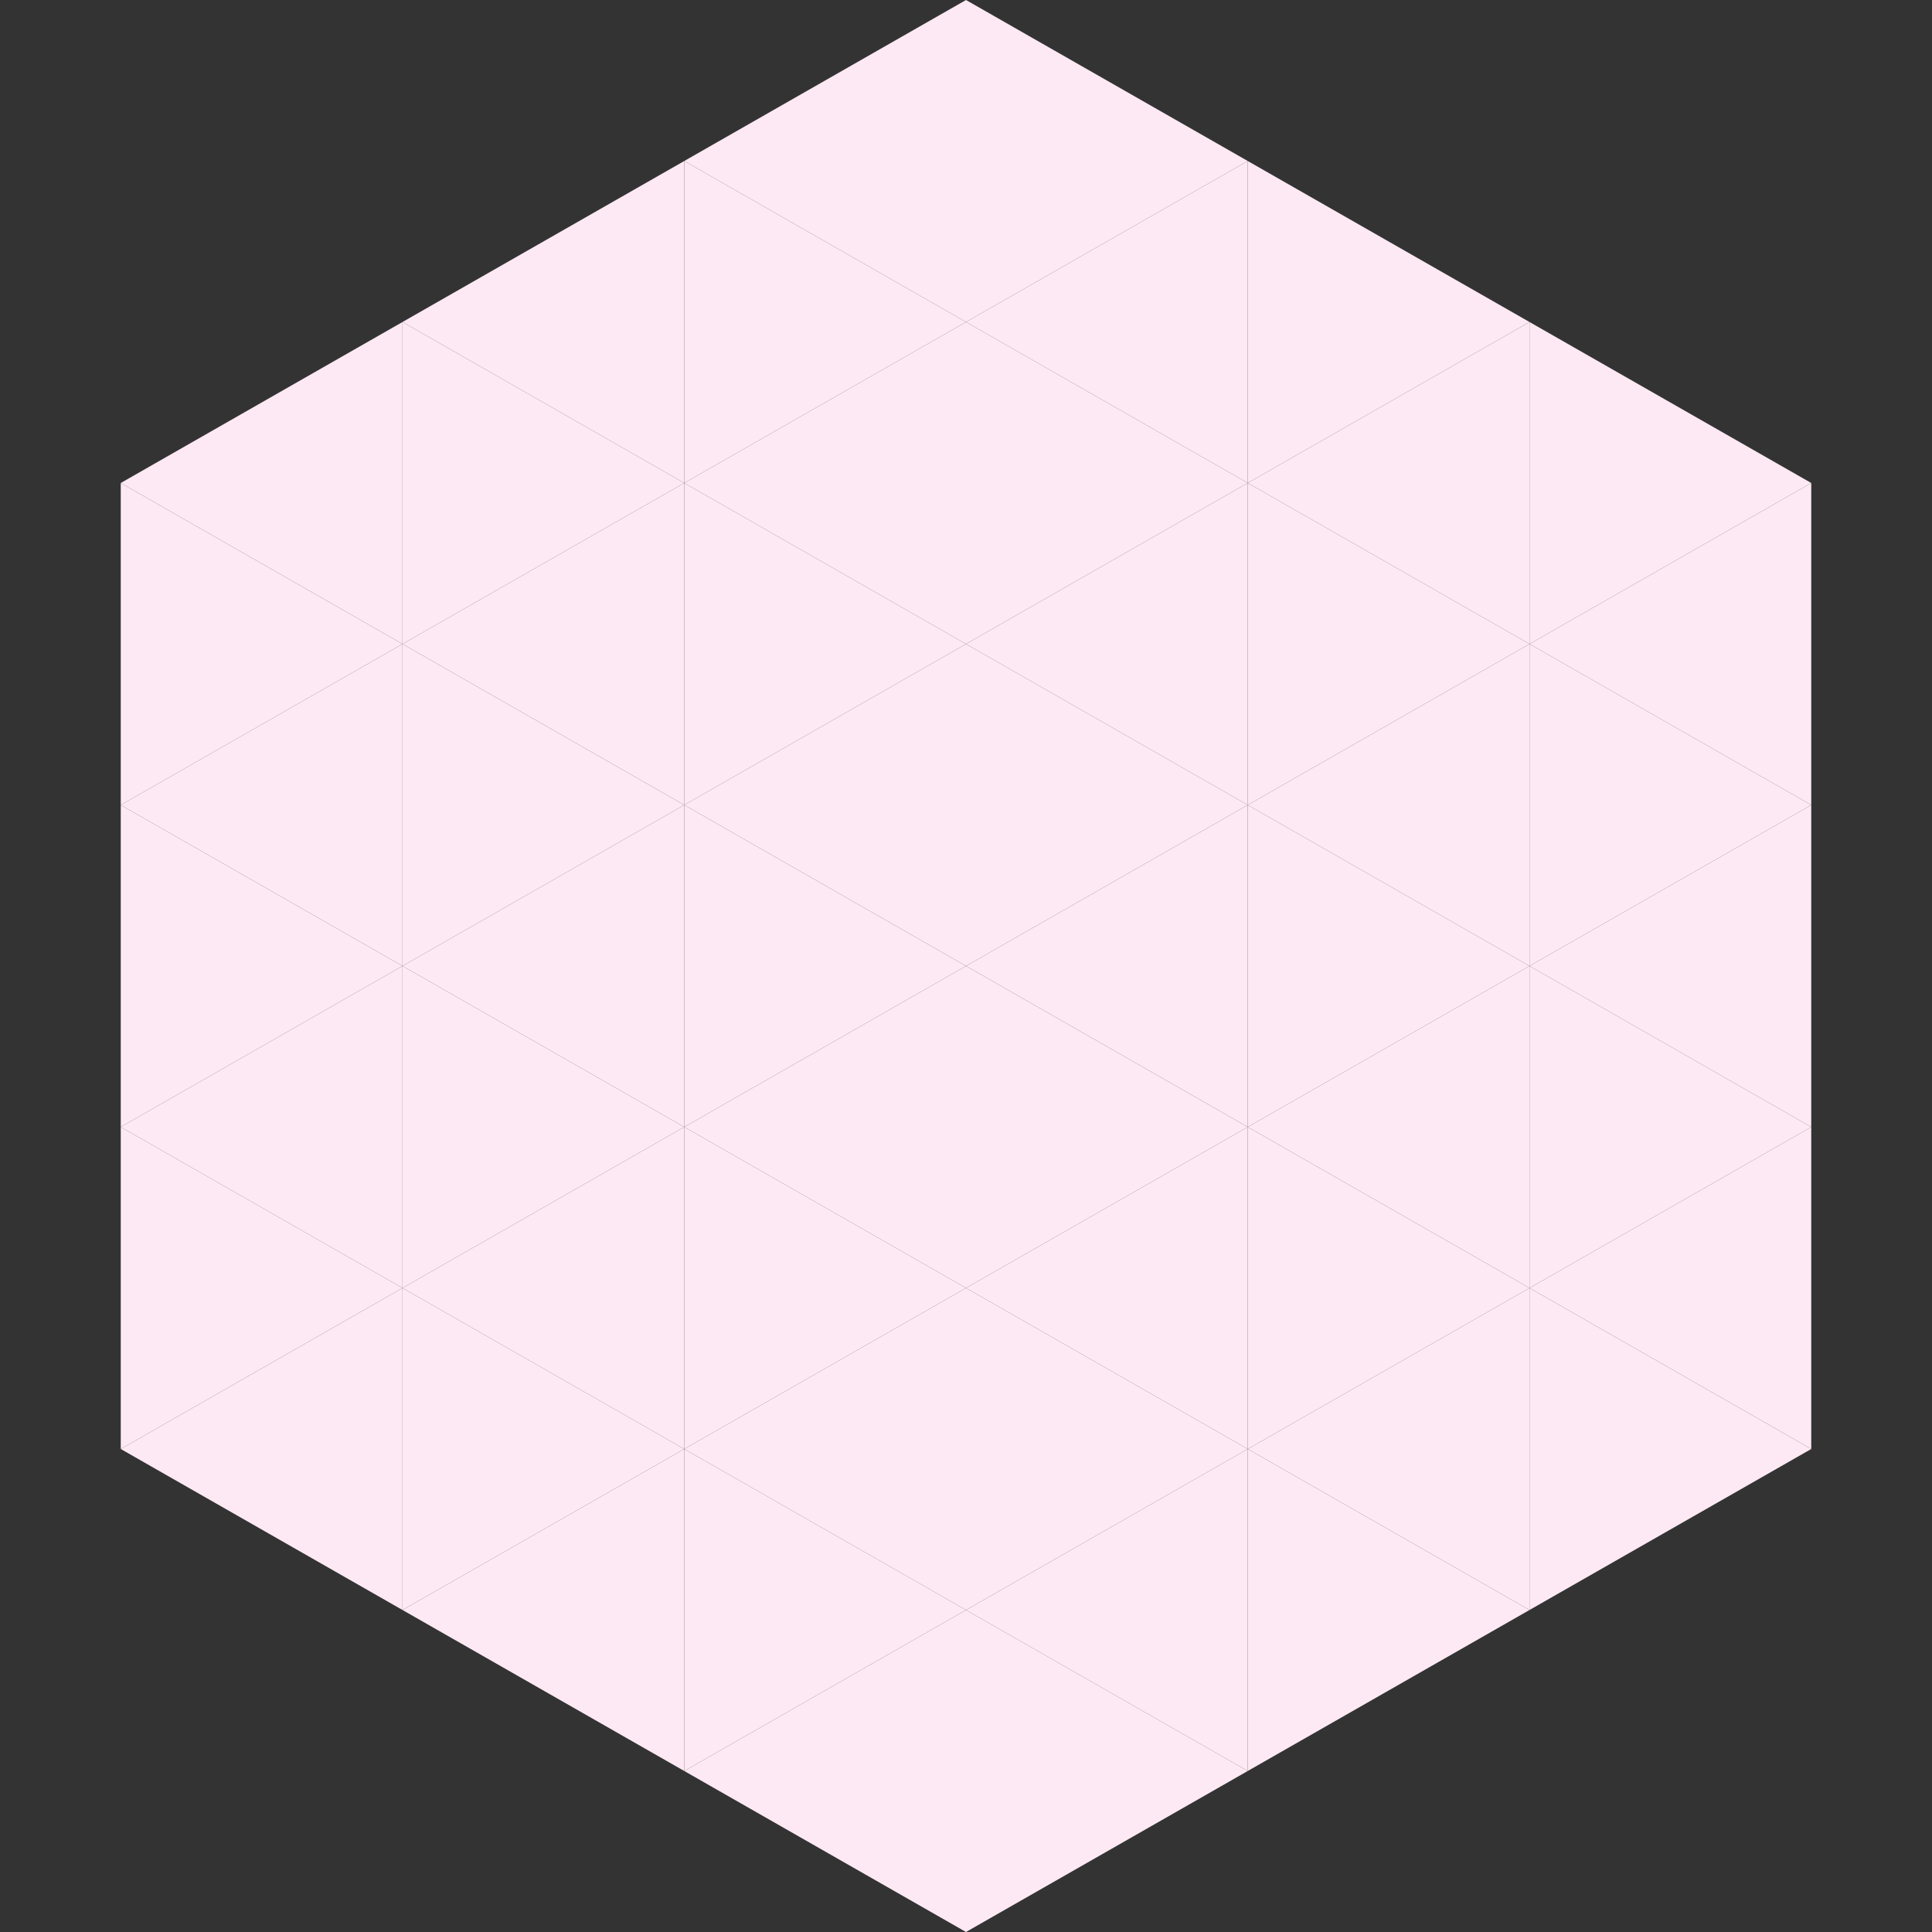 <?xml version="1.0"?>
<!-- Generated by SVGo -->
<svg width="240" height="240"
     xmlns="http://www.w3.org/2000/svg"
     xmlns:xlink="http://www.w3.org/1999/xlink">
<rect width="100%" height="100%" fill="#333333" stroke="none"/>
<polygon points="50,40 15,60 50,80" style="fill:rgb(253,233,243)" />
<polygon points="190,40 225,60 190,80" style="fill:rgb(253,233,243)" />
<polygon points="15,60 50,80 15,100" style="fill:rgb(253,233,243)" />
<polygon points="225,60 190,80 225,100" style="fill:rgb(253,233,243)" />
<polygon points="50,80 15,100 50,120" style="fill:rgb(253,233,243)" />
<polygon points="190,80 225,100 190,120" style="fill:rgb(253,233,243)" />
<polygon points="15,100 50,120 15,140" style="fill:rgb(253,233,243)" />
<polygon points="225,100 190,120 225,140" style="fill:rgb(253,233,243)" />
<polygon points="50,120 15,140 50,160" style="fill:rgb(253,233,243)" />
<polygon points="190,120 225,140 190,160" style="fill:rgb(253,233,243)" />
<polygon points="15,140 50,160 15,180" style="fill:rgb(253,233,243)" />
<polygon points="225,140 190,160 225,180" style="fill:rgb(253,233,243)" />
<polygon points="50,160 15,180 50,200" style="fill:rgb(253,233,243)" />
<polygon points="190,160 225,180 190,200" style="fill:rgb(253,233,243)" />
<polygon points="15,180 50,200 15,220" style="fill:rgb(255,255,255); fill-opacity:0" />
<polygon points="225,180 190,200 225,220" style="fill:rgb(255,255,255); fill-opacity:0" />
<polygon points="50,0 85,20 50,40" style="fill:rgb(255,255,255); fill-opacity:0" />
<polygon points="190,0 155,20 190,40" style="fill:rgb(255,255,255); fill-opacity:0" />
<polygon points="85,20 50,40 85,60" style="fill:rgb(253,233,243)" />
<polygon points="155,20 190,40 155,60" style="fill:rgb(253,233,243)" />
<polygon points="50,40 85,60 50,80" style="fill:rgb(253,233,243)" />
<polygon points="190,40 155,60 190,80" style="fill:rgb(253,233,243)" />
<polygon points="85,60 50,80 85,100" style="fill:rgb(253,233,243)" />
<polygon points="155,60 190,80 155,100" style="fill:rgb(253,233,243)" />
<polygon points="50,80 85,100 50,120" style="fill:rgb(253,233,243)" />
<polygon points="190,80 155,100 190,120" style="fill:rgb(253,233,243)" />
<polygon points="85,100 50,120 85,140" style="fill:rgb(253,233,243)" />
<polygon points="155,100 190,120 155,140" style="fill:rgb(253,233,243)" />
<polygon points="50,120 85,140 50,160" style="fill:rgb(253,233,243)" />
<polygon points="190,120 155,140 190,160" style="fill:rgb(253,233,243)" />
<polygon points="85,140 50,160 85,180" style="fill:rgb(253,233,243)" />
<polygon points="155,140 190,160 155,180" style="fill:rgb(253,233,243)" />
<polygon points="50,160 85,180 50,200" style="fill:rgb(253,233,243)" />
<polygon points="190,160 155,180 190,200" style="fill:rgb(253,233,243)" />
<polygon points="85,180 50,200 85,220" style="fill:rgb(253,233,243)" />
<polygon points="155,180 190,200 155,220" style="fill:rgb(253,233,243)" />
<polygon points="120,0 85,20 120,40" style="fill:rgb(253,233,243)" />
<polygon points="120,0 155,20 120,40" style="fill:rgb(253,233,243)" />
<polygon points="85,20 120,40 85,60" style="fill:rgb(253,233,243)" />
<polygon points="155,20 120,40 155,60" style="fill:rgb(253,233,243)" />
<polygon points="120,40 85,60 120,80" style="fill:rgb(253,233,243)" />
<polygon points="120,40 155,60 120,80" style="fill:rgb(253,233,243)" />
<polygon points="85,60 120,80 85,100" style="fill:rgb(253,233,243)" />
<polygon points="155,60 120,80 155,100" style="fill:rgb(253,233,243)" />
<polygon points="120,80 85,100 120,120" style="fill:rgb(253,233,243)" />
<polygon points="120,80 155,100 120,120" style="fill:rgb(253,233,243)" />
<polygon points="85,100 120,120 85,140" style="fill:rgb(253,233,243)" />
<polygon points="155,100 120,120 155,140" style="fill:rgb(253,233,243)" />
<polygon points="120,120 85,140 120,160" style="fill:rgb(253,233,243)" />
<polygon points="120,120 155,140 120,160" style="fill:rgb(253,233,243)" />
<polygon points="85,140 120,160 85,180" style="fill:rgb(253,233,243)" />
<polygon points="155,140 120,160 155,180" style="fill:rgb(253,233,243)" />
<polygon points="120,160 85,180 120,200" style="fill:rgb(253,233,243)" />
<polygon points="120,160 155,180 120,200" style="fill:rgb(253,233,243)" />
<polygon points="85,180 120,200 85,220" style="fill:rgb(253,233,243)" />
<polygon points="155,180 120,200 155,220" style="fill:rgb(253,233,243)" />
<polygon points="120,200 85,220 120,240" style="fill:rgb(253,233,243)" />
<polygon points="120,200 155,220 120,240" style="fill:rgb(253,233,243)" />
<polygon points="85,220 120,240 85,260" style="fill:rgb(255,255,255); fill-opacity:0" />
<polygon points="155,220 120,240 155,260" style="fill:rgb(255,255,255); fill-opacity:0" />
</svg>
